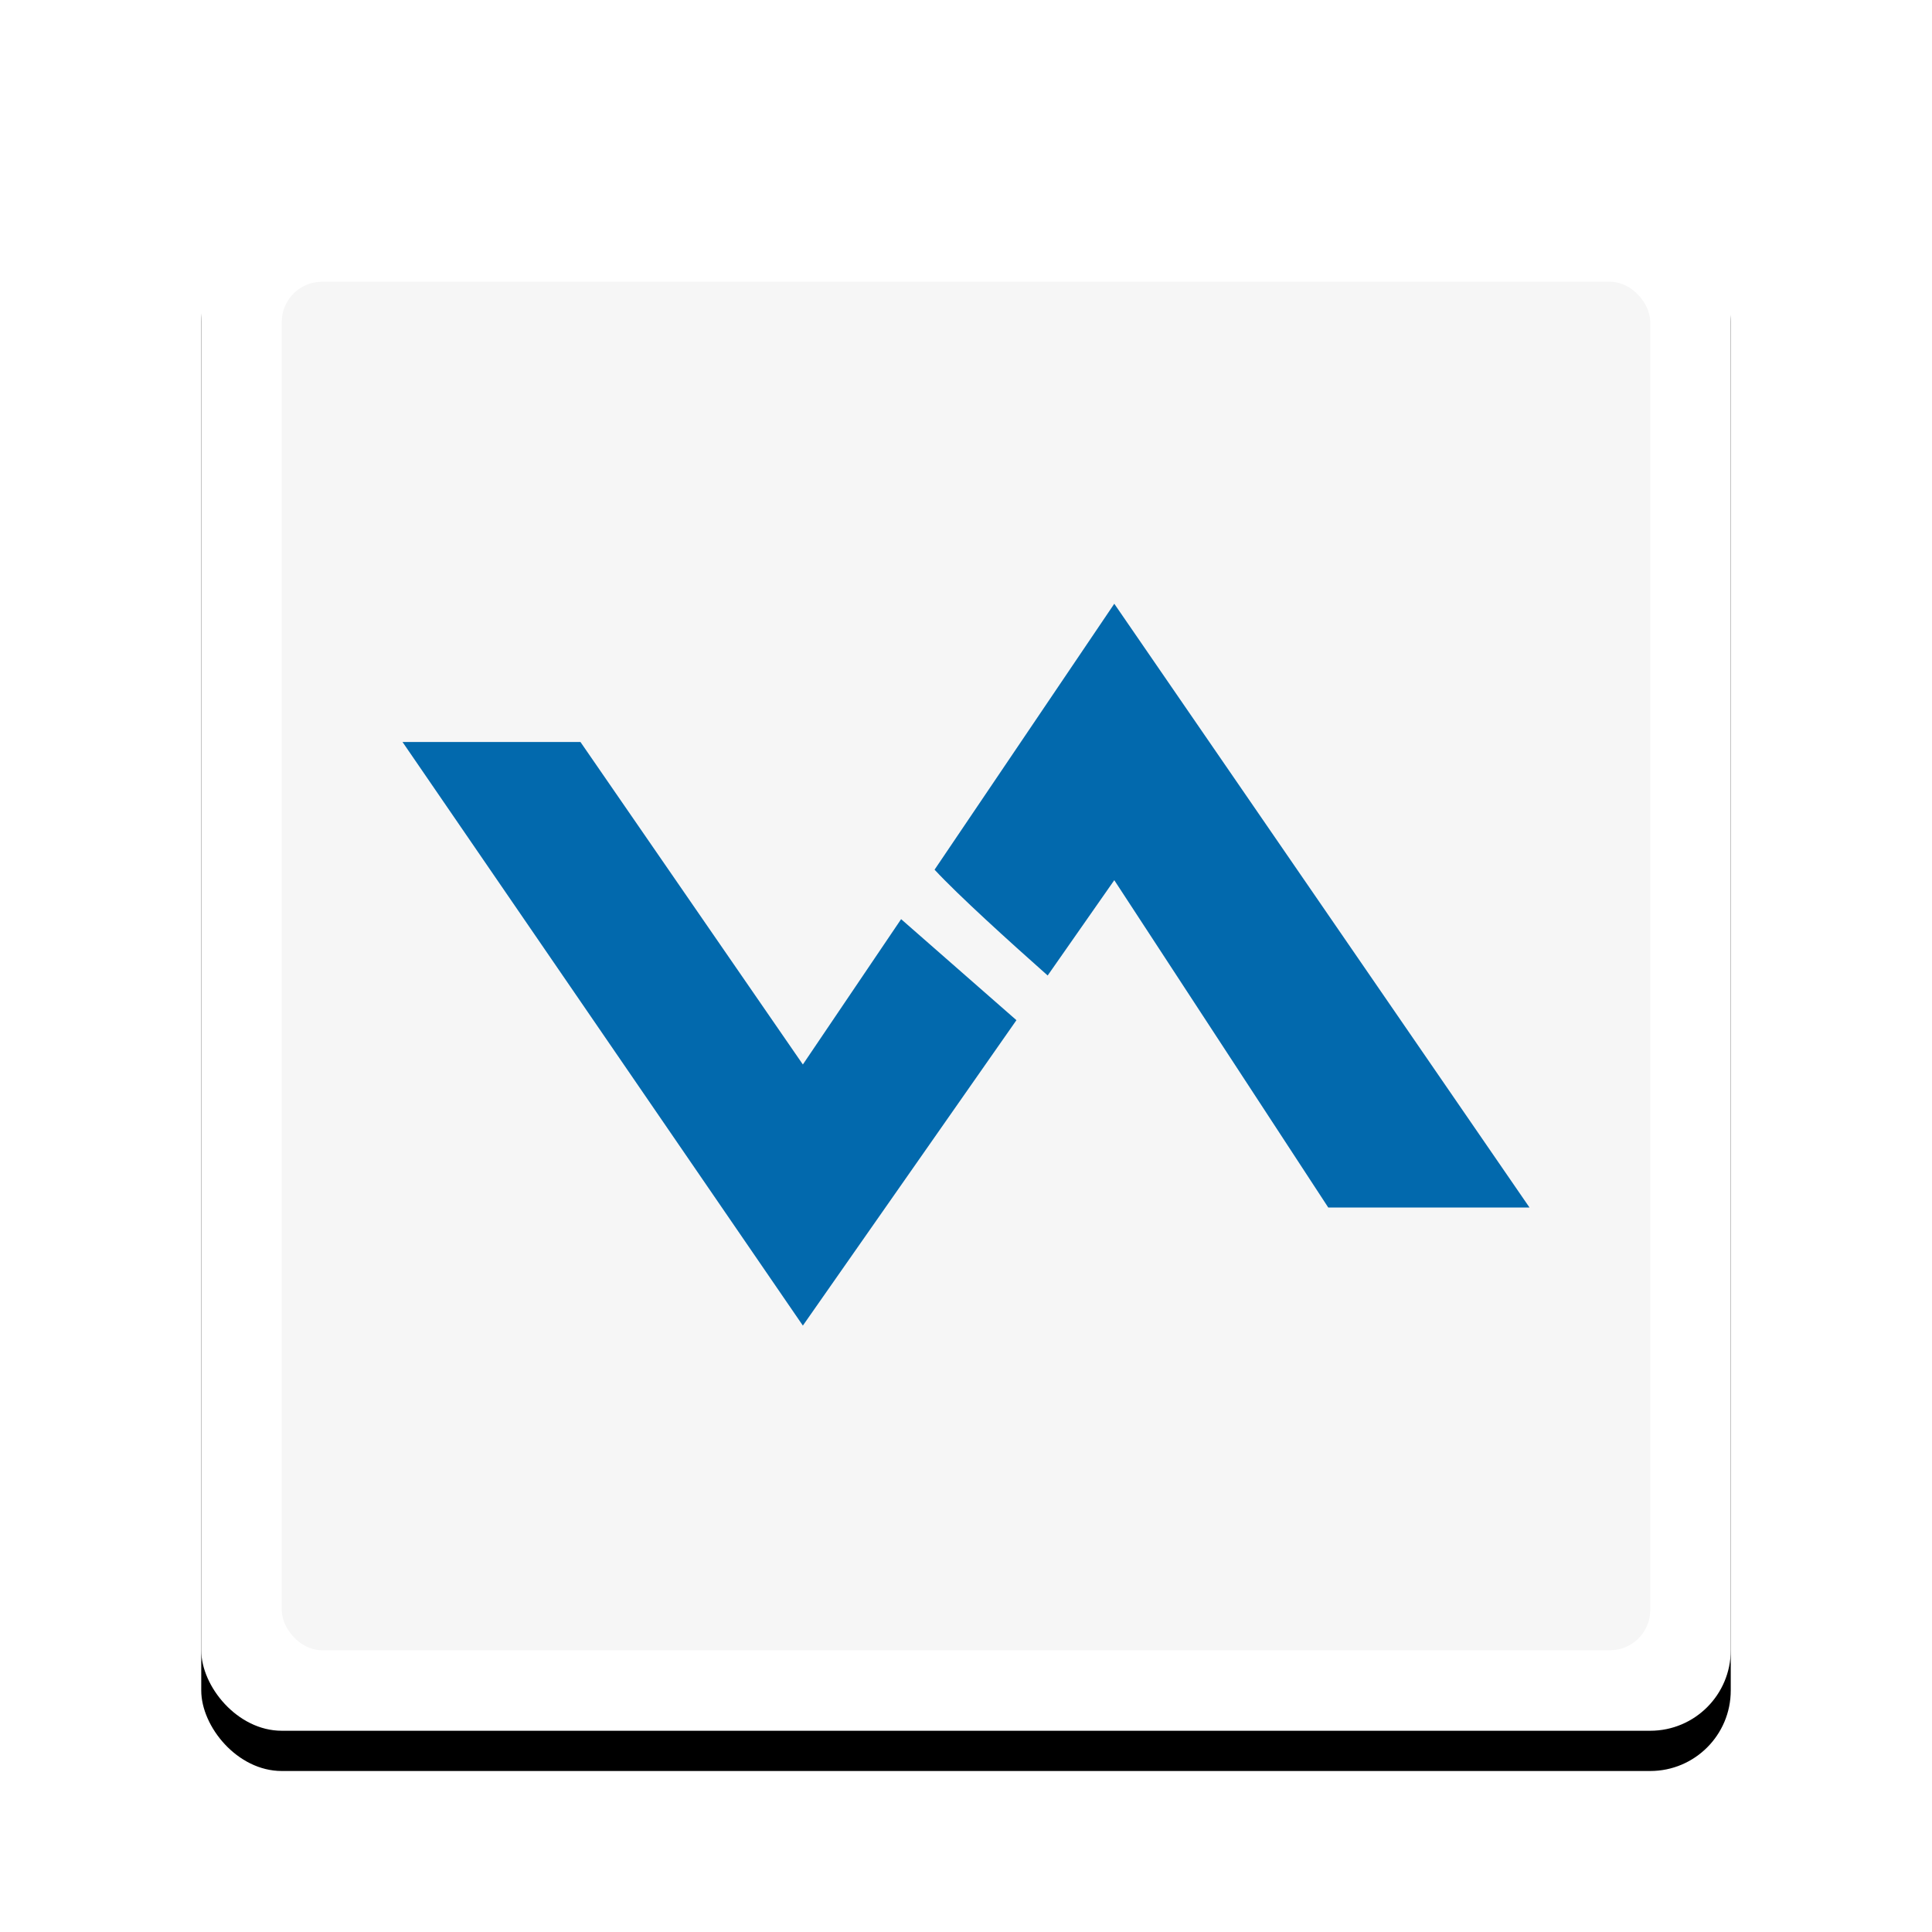 <?xml version="1.0" encoding="UTF-8" standalone="no"?>
<svg width="48px" height="48px" viewBox="0 0 48 48" version="1.1" xmlns="http://www.w3.org/2000/svg" xmlns:xlink="http://www.w3.org/1999/xlink">
    <!-- Generator: Sketch 3.7.2 (28276) - http://www.bohemiancoding.com/sketch -->
    <title>smartsvn</title>
    <desc>Created with Sketch.</desc>
    <defs>
        <rect id="path-1" x="0" y="0" width="38" height="38" rx="2"></rect>
        <filter x="-50%" y="-50%" width="200%" height="200%" filterUnits="objectBoundingBox" id="filter-2">
            <feOffset dx="0" dy="1" in="SourceAlpha" result="shadowOffsetOuter1"></feOffset>
            <feGaussianBlur stdDeviation="1" in="shadowOffsetOuter1" result="shadowBlurOuter1"></feGaussianBlur>
            <feColorMatrix values="0 0 0 0 0   0 0 0 0 0   0 0 0 0 0  0 0 0 0.2 0" type="matrix" in="shadowBlurOuter1"></feColorMatrix>
        </filter>
    </defs>
    <g id="Page-1" stroke="none" stroke-width="1" fill="none" fill-rule="evenodd">
        <g id="smartsvn">
            <g id="Group" transform="translate(5, 5)">
                <g id="Rectangle-1">
                    <use fill="black" fill-opacity="1" filter="url(#filter-2)" xlink:href="#path-1"></use>
                    <use fill="#FFFFFF" fill-rule="evenodd" xlink:href="#path-1"></use>
                </g>
                <rect id="Rectangle-1" fill="#F6F6F6" x="2" y="2" width="34" height="34" rx="1"></rect>
                <path d="M17.388,17.836 L14.947,21.447 L9.421,13.434 L5,13.434 L14.947,27.934 L20.253,20.346 L17.388,17.836 L17.388,17.836 Z M22.684,10 L33,25 L28,25 L22.684,16.868 L21.029,19.236 C20.06,18.377 18.803,17.237 18.219,16.607 L22.684,10 Z" id="Combined-Shape" fill="#0269AD"></path>
            </g>
        </g>
    </g>
</svg>